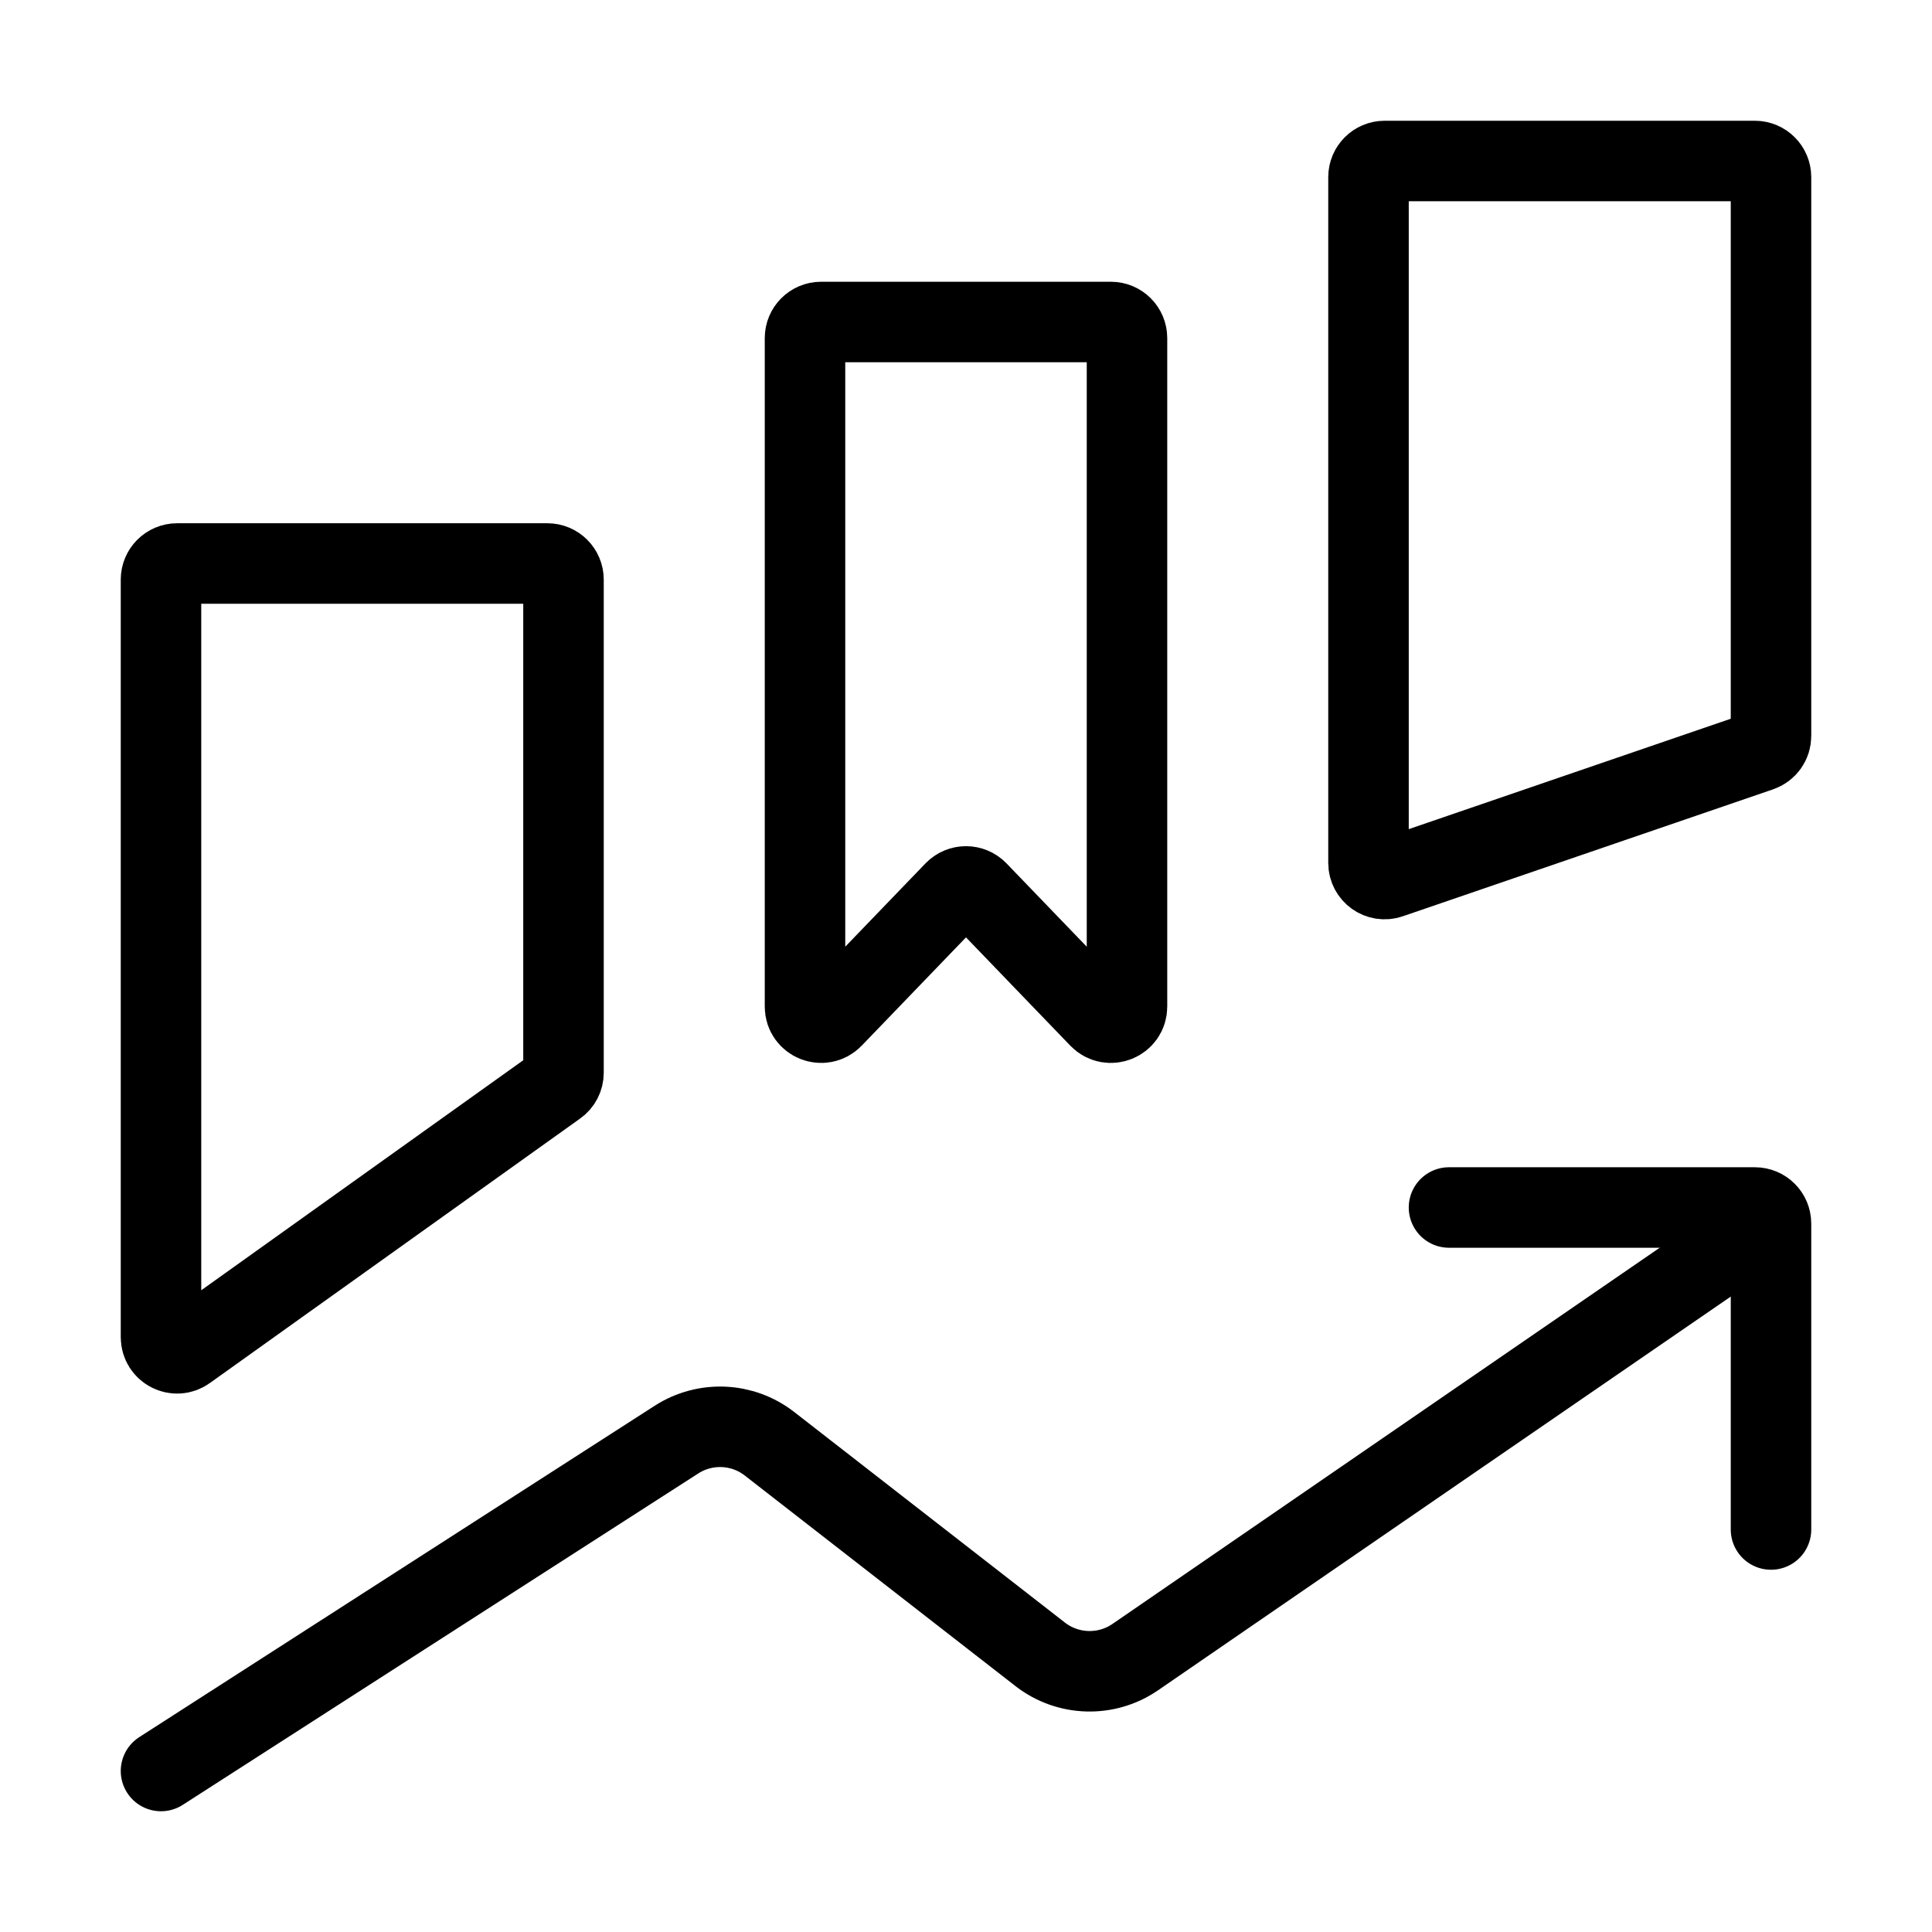 <svg width="24" height="24" viewBox="0 0 24 24" fill="none" xmlns="http://www.w3.org/2000/svg">
<path d="M17 10.72V2.2C17 2.09 17.09 2 17.2 2H21.8C21.91 2 22 2.09 22 2.2V9.143C22 9.228 21.946 9.304 21.865 9.332L17.265 10.909C17.135 10.954 17 10.857 17 10.72Z" stroke="black" stroke-linecap="round"/>
<path d="M10 12.504V4.2C10 4.09 10.089 4 10.2 4H13.8C13.911 4 14 4.09 14 4.2V12.504C14 12.684 13.781 12.772 13.656 12.643L12.144 11.073C12.065 10.991 11.935 10.991 11.856 11.073L10.344 12.643C10.219 12.772 10 12.684 10 12.504Z" stroke="black" stroke-linecap="round"/>
<path d="M2 16.611V7.2C2 7.09 2.09 7 2.2 7H6.8C6.91 7 7 7.09 7 7.2V13.326C7 13.39 6.969 13.451 6.916 13.488L2.316 16.774C2.184 16.869 2 16.774 2 16.611Z" stroke="black" stroke-linecap="round"/>
<path d="M2 22L8.404 17.883C8.761 17.654 9.224 17.674 9.559 17.935L12.922 20.551C13.266 20.818 13.744 20.832 14.103 20.585L21.5 15.5" stroke="black" stroke-linecap="round"/>
<path d="M18 15H21.8C21.91 15 22 15.089 22 15.2V19" stroke="black" stroke-linecap="round"/>
</svg>
